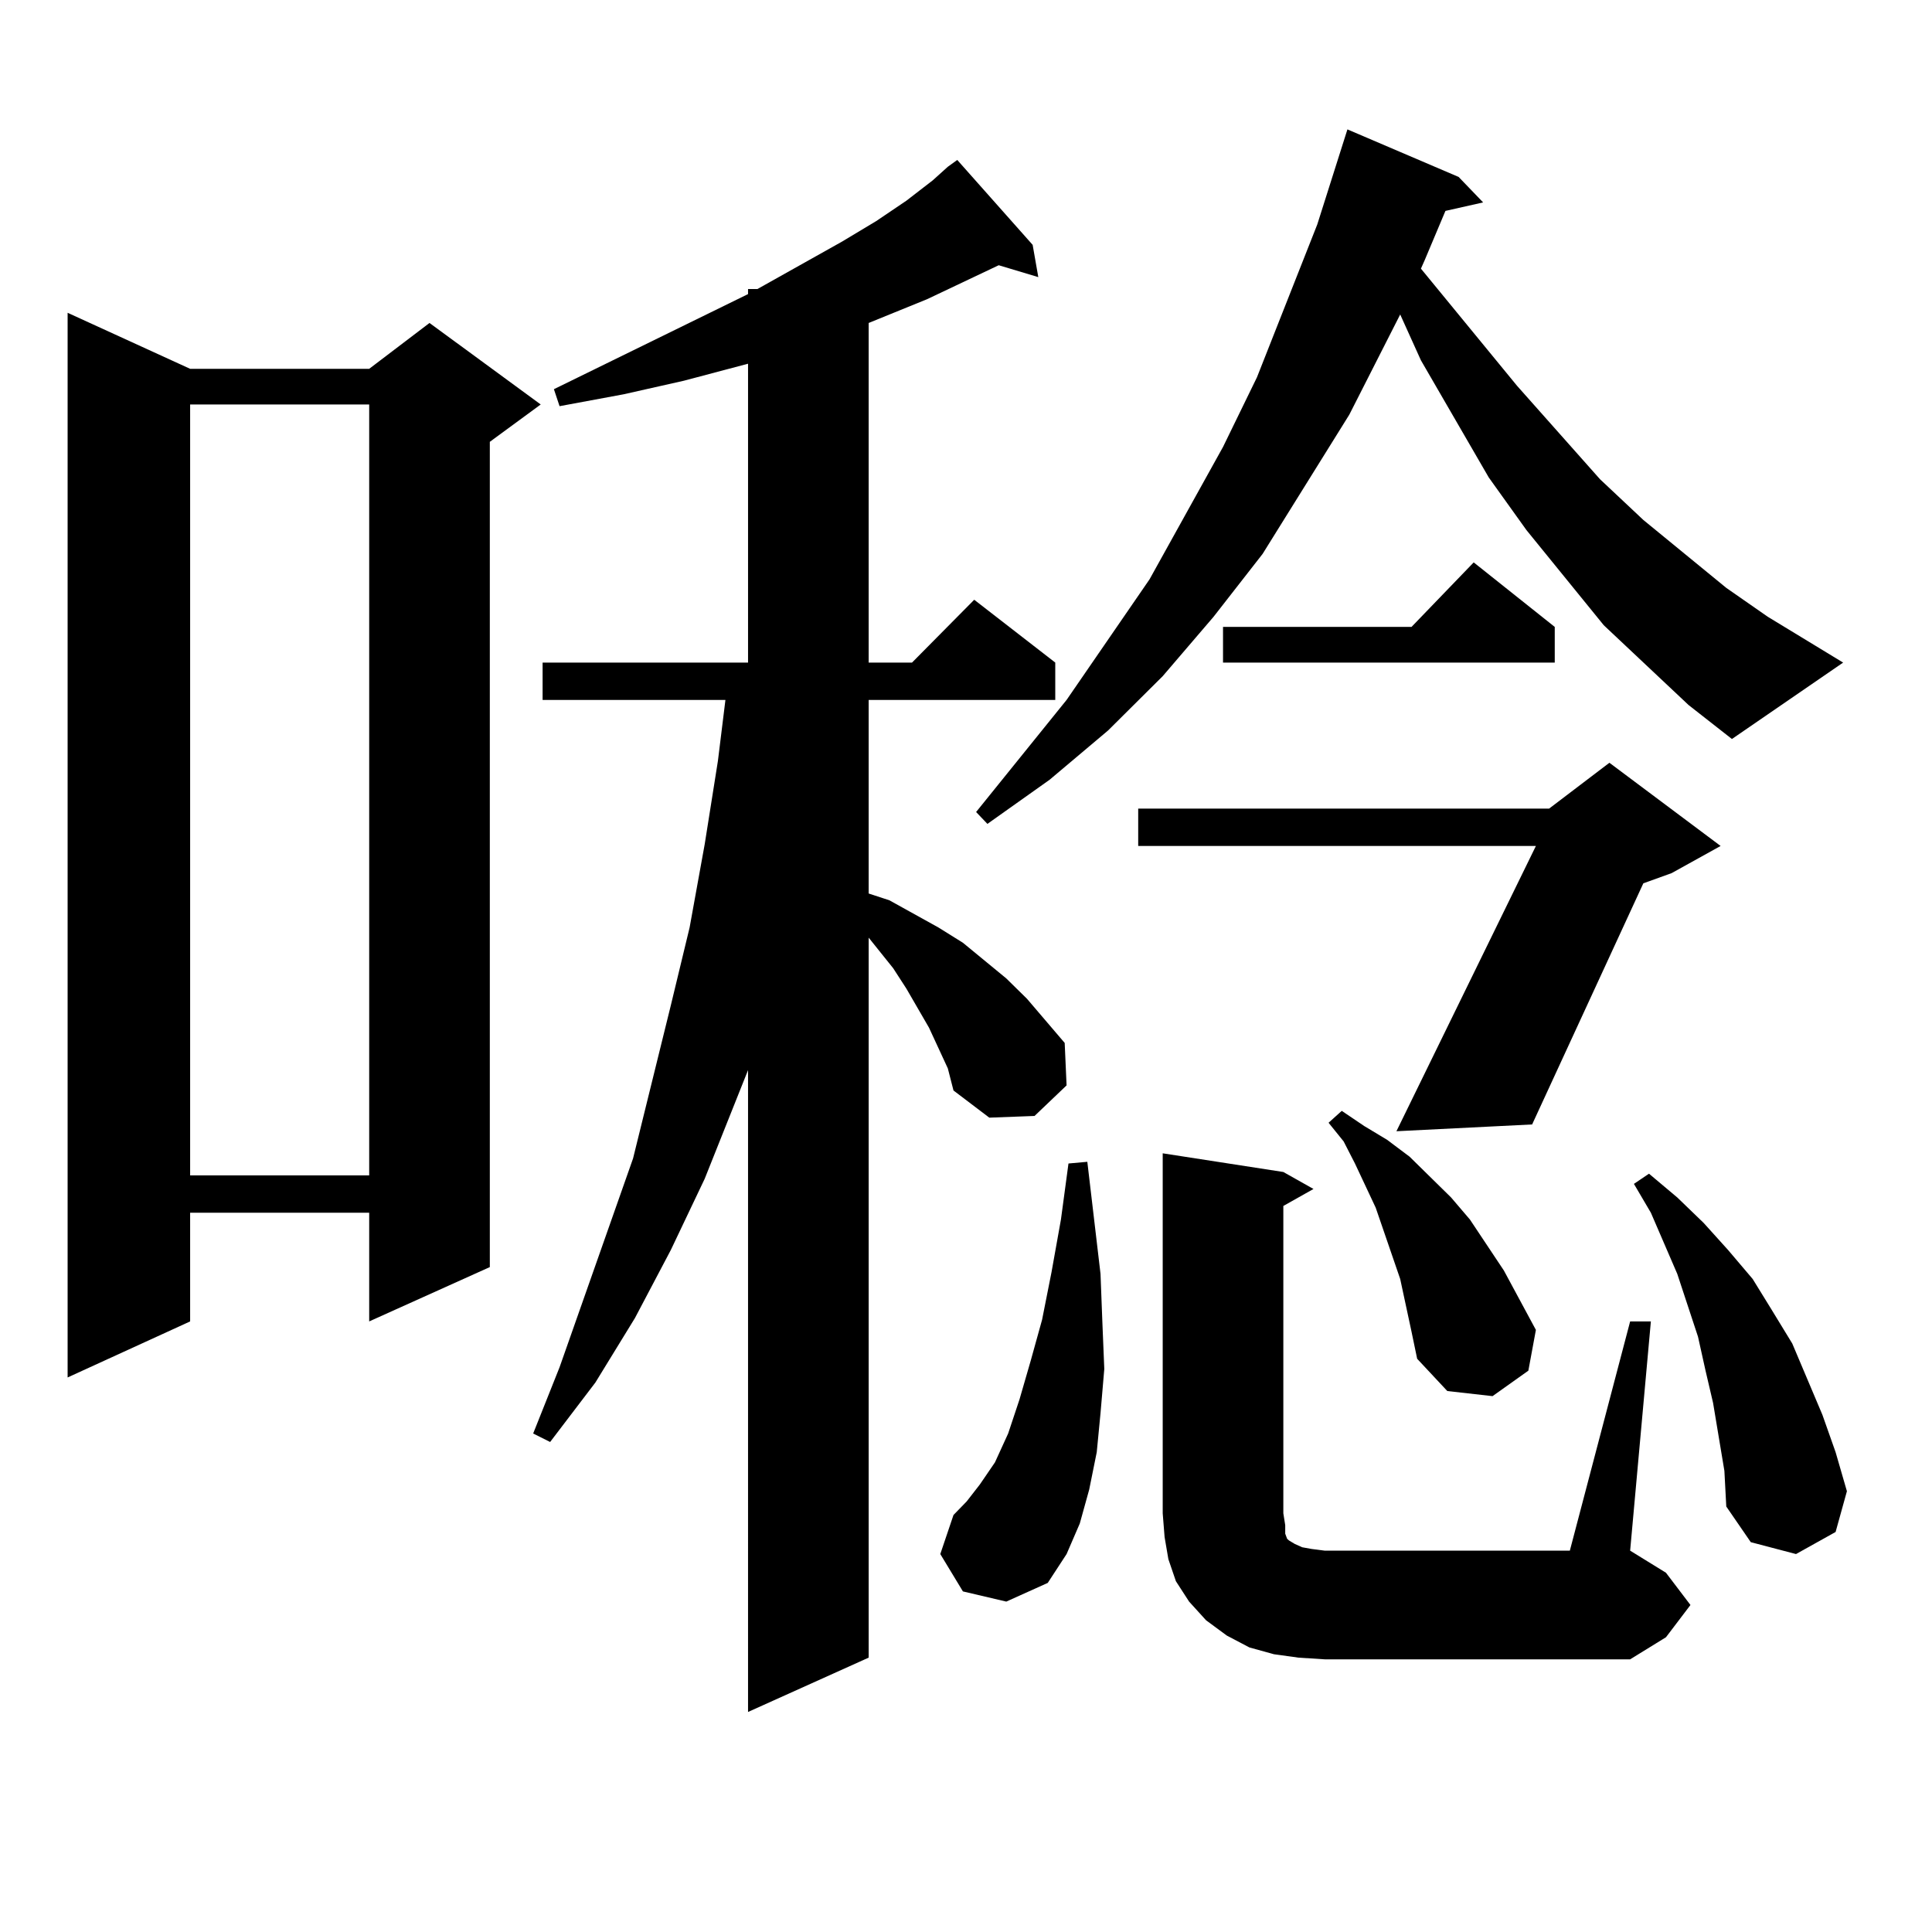<?xml version="1.0" encoding="utf-8"?>
<!-- Generator: Adobe Illustrator 16.0.0, SVG Export Plug-In . SVG Version: 6.00 Build 0)  -->
<!DOCTYPE svg PUBLIC "-//W3C//DTD SVG 1.1//EN" "http://www.w3.org/Graphics/SVG/1.1/DTD/svg11.dtd">
<svg version="1.1" id="图层_1" xmlns="http://www.w3.org/2000/svg" xmlns:xlink="http://www.w3.org/1999/xlink" x="0px" y="0px"
	 width="1000px" height="1000px" viewBox="0 0 1000 1000" enable-background="new 0 0 1000 1000" xml:space="preserve">
<path d="M98.412,190.898h92.681l31.219-23.73l57.56,42.188l-26.341,19.336V655.84l-62.438,28.125v-56.25H98.412v56.25
	l-63.413,29.004V161.895L98.412,190.898z M98.412,209.355v399.023h92.681V209.355H98.412z M490.598,553.008l-9.756-21.094
	l-11.707-20.215l-6.829-10.547l-12.683-15.82v372.656l-62.438,28.125V553.887l-22.438,56.25l-17.561,36.914l-18.536,35.156
	l-20.487,33.398l-23.414,30.762l-8.78-4.395l13.658-34.277l38.048-108.105l19.512-79.102l9.756-40.43l7.805-43.066l6.829-43.066
	l3.902-31.641h-94.632v-19.336h106.339V188.262l-33.17,8.789l-31.219,7.031l-33.17,6.152l-2.927-8.789l100.485-49.219v-2.637h4.878
	l43.901-24.609l17.561-10.547l15.609-10.547l13.658-10.547l7.805-7.031l4.878-3.516l39.023,43.945l2.927,16.699l-20.487-6.152
	l-37.072,17.578l-30.243,12.305v175.781h22.438l32.194-32.52l41.95,32.52v19.336h-96.583V462.48l10.731,3.516l25.365,14.063
	l12.683,7.91l22.438,18.457l10.731,10.547l19.512,22.852l0.976,21.973l-16.585,15.82l-23.414,0.879l-18.536-14.063L490.598,553.008z
	 M498.402,823.711l-11.707-19.336l6.829-20.215l6.829-7.031l6.829-8.789l7.805-11.426l6.829-14.941l5.854-17.578l5.854-20.215
	l5.854-21.094l4.878-24.609l4.878-27.246l3.902-29.004l9.756-0.879l6.829,58.008l0.976,25.488l0.976,23.73l-1.951,22.852
	l-1.951,20.215l-3.902,19.336l-4.878,17.578l-6.829,15.82l-9.756,14.941l-21.463,9.668L498.402,823.711z M874.003,364.922
	l-43.901-41.309l-39.999-49.219l-19.512-27.246l-35.121-60.645l-10.731-23.73l-26.341,51.855l-44.877,72.07l-25.365,32.52
	l-26.341,30.762l-28.292,28.125l-30.243,25.488l-32.194,22.852l-5.854-6.152l46.828-58.008l42.926-62.402l38.048-68.555
	l17.561-36.035l31.219-79.102l15.609-49.219l57.56,24.609l12.683,13.184l-19.512,4.395l-10.731,25.488l-1.951,4.395l49.755,60.645
	l42.926,48.34l22.438,21.094l42.926,35.156l21.463,14.941l39.023,23.73l-57.56,39.551L874.003,364.922z M890.588,437.871
	l-25.365,14.063l-14.634,5.273l-57.56,124.805l-70.242,3.516l72.193-147.656H589.132v-19.336H801.81l31.219-23.73L890.588,437.871z
	 M843.76,683.965h10.731L843.76,802.617l18.536,11.426l12.683,16.699l-12.683,16.699l-18.536,11.426H685.715l-13.658-0.879
	l-12.683-1.758l-12.683-3.516l-11.707-6.152l-10.731-7.91l-8.78-9.668l-6.829-10.547l-3.902-11.426l-1.951-11.426l-0.976-12.305
	V596.953l62.438,9.668l15.609,8.789l-15.609,8.789v159.082l0.976,6.152v4.395l0.976,2.637l0.976,0.879l2.927,1.758l3.902,1.758
	l4.878,0.879l6.829,0.879h126.826L843.76,683.965z M804.736,324.492v18.457H633.033v-18.457h97.559l32.194-33.398L804.736,324.492z
	 M730.592,689.238l-5.854-27.246l-12.683-36.914l-10.731-22.852l-5.854-11.426l-7.805-9.668l6.829-6.152l11.707,7.91l11.707,7.031
	l11.707,8.789l21.463,21.094l9.756,11.426l17.561,26.367l16.585,30.762l-3.902,21.094l-18.536,13.184L749.128,720l-15.609-16.699
	L730.592,689.238z M889.612,743.73l-2.927-17.578l-3.902-16.699l-3.902-17.578l-10.731-32.52l-13.658-31.641l-8.78-14.941
	l7.805-5.273l14.634,12.305l13.658,13.184l12.683,14.063l12.683,14.941l9.756,15.82l10.731,17.578l15.609,36.914l6.829,19.336
	l5.854,20.215l-5.854,21.094l-20.487,11.426l-23.414-6.152l-12.683-18.457l-0.976-18.457L889.612,743.73z"/>
</svg>
